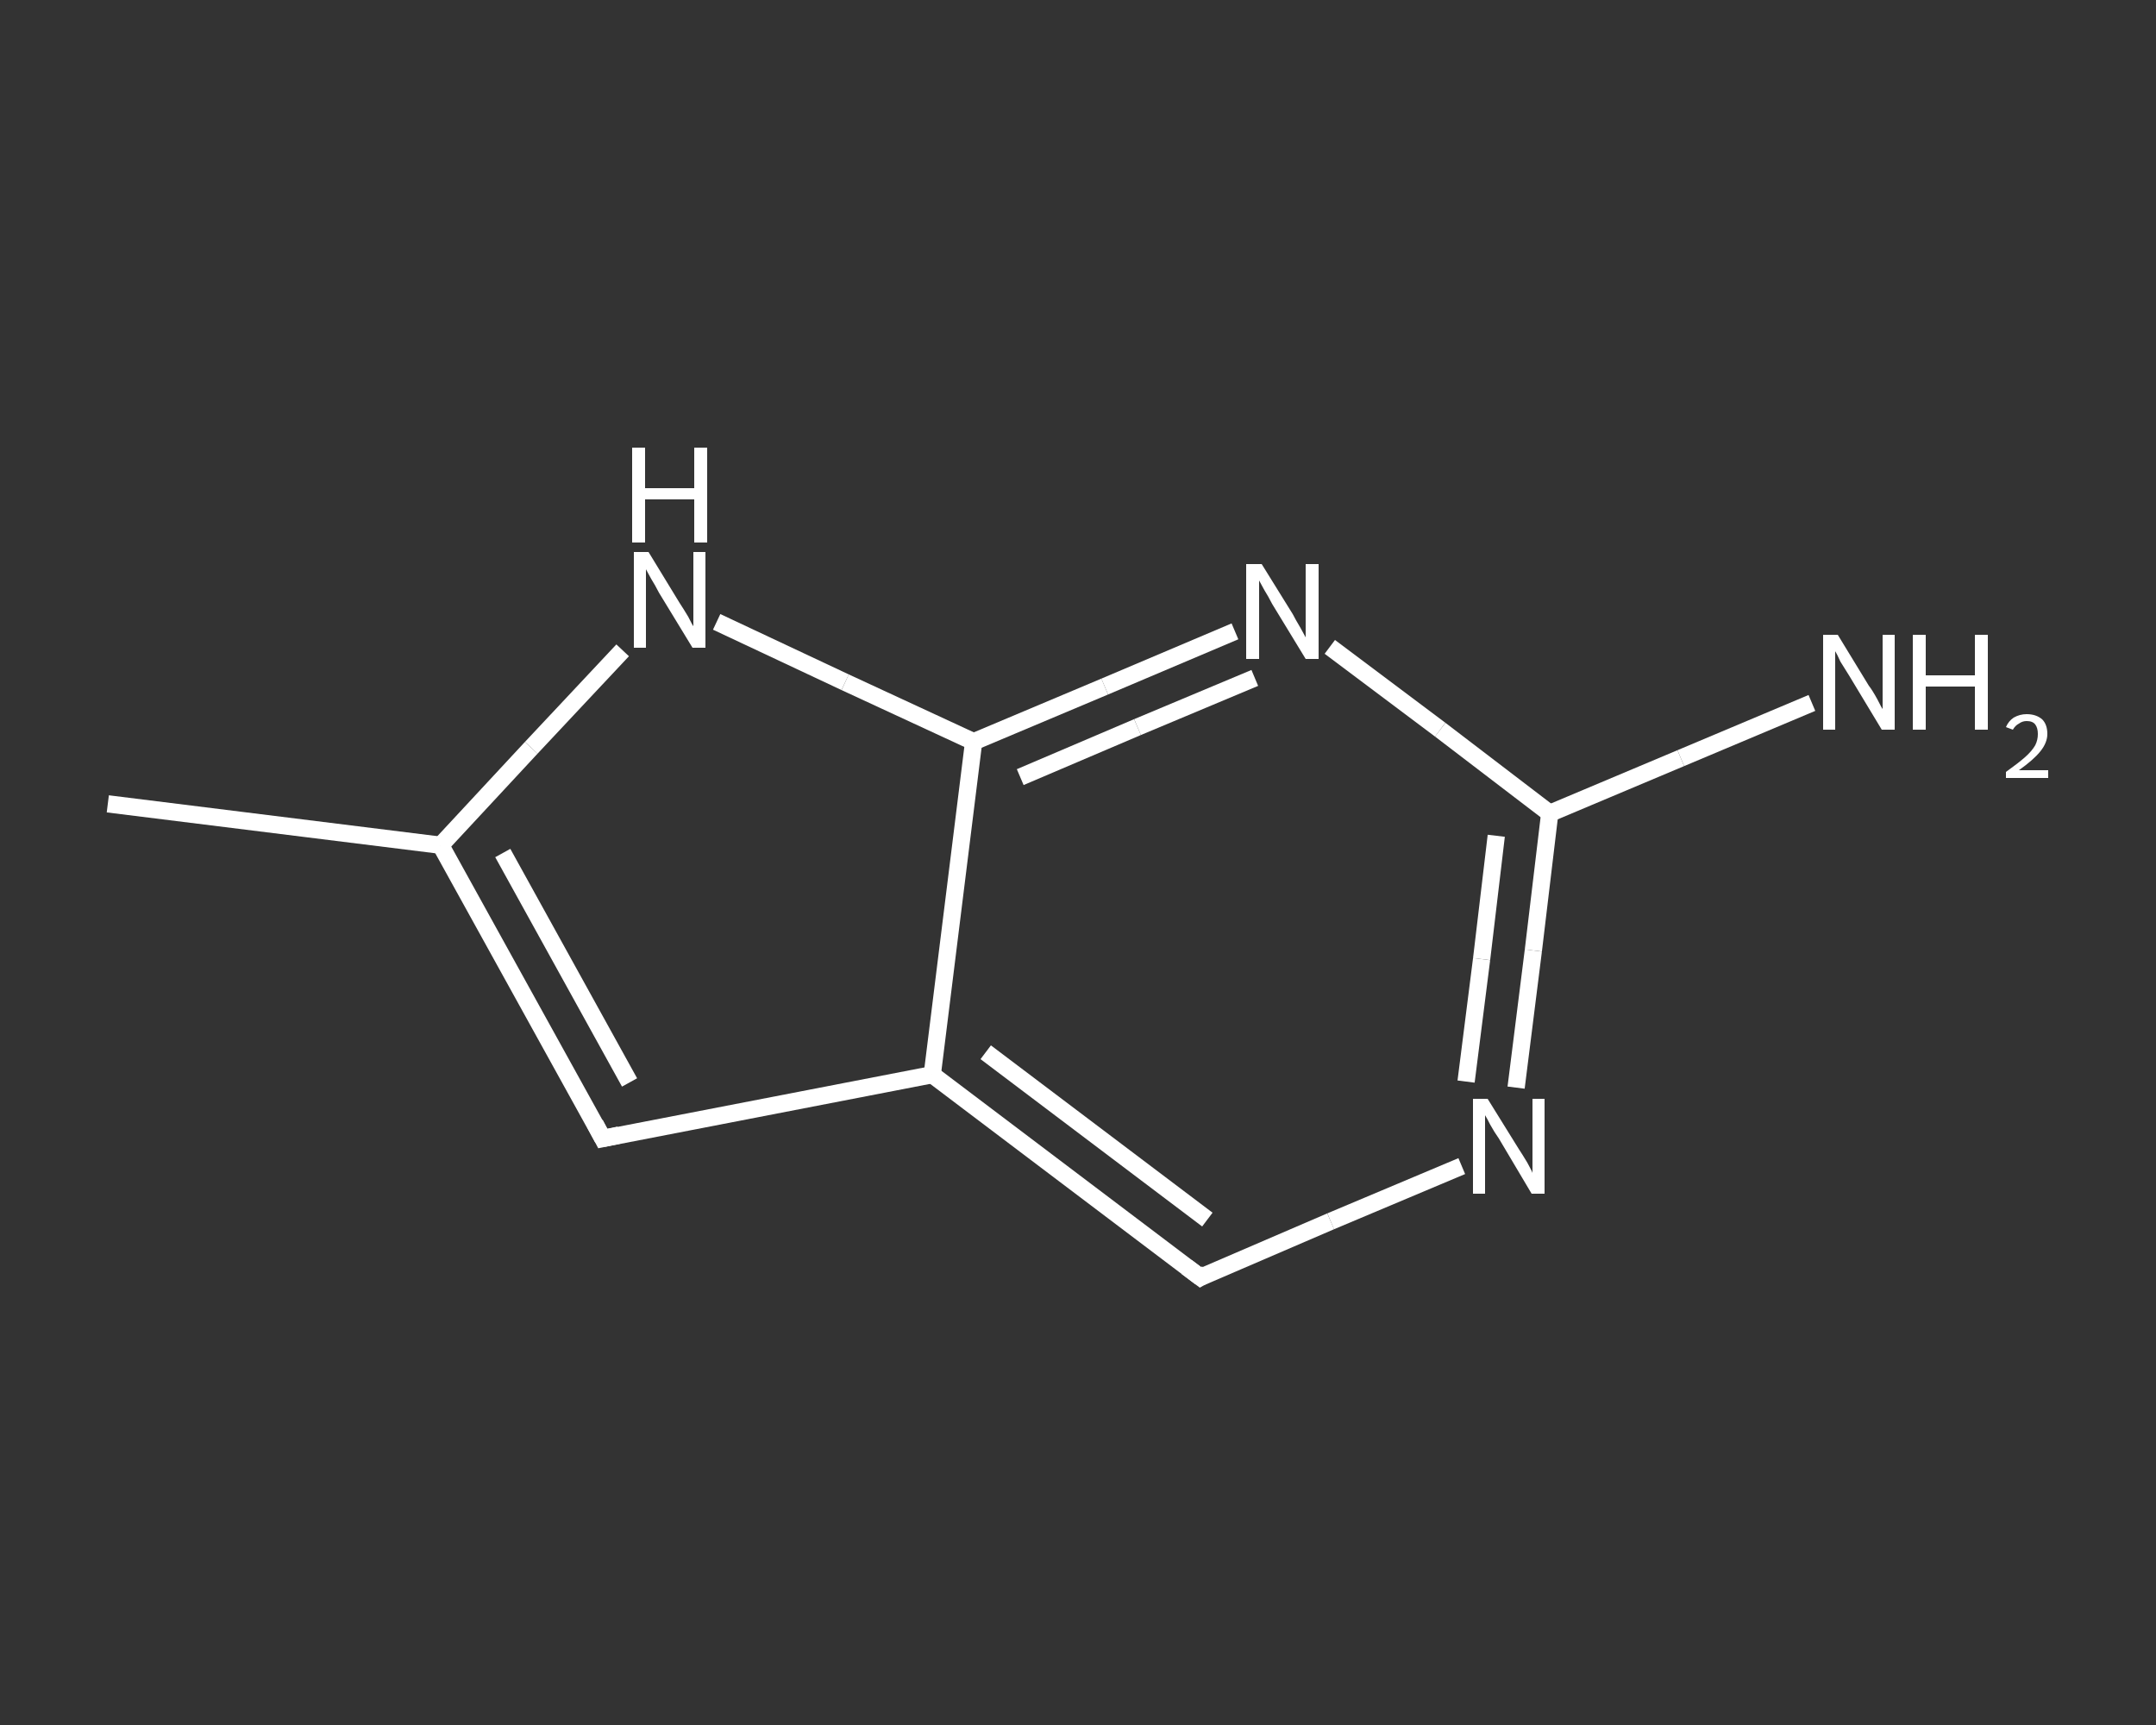 <?xml version='1.0' encoding='iso-8859-1'?>
<svg version='1.1' baseProfile='full'
              xmlns='http://www.w3.org/2000/svg'
                      xmlns:rdkit='http://www.rdkit.org/xml'
                      xmlns:xlink='http://www.w3.org/1999/xlink'
                  xml:space='preserve'
width='250px' height='200px' viewBox='0 0 250 200'>
<rect x="0" y="0" width="250" height="200" fill="#333333" stroke="none"/>
<!-- END OF HEADER -->
<rect style='opacity:1.0;fill:transparent;stroke:none' width='250.0' height='200.0' x='0.0' y='0.0'> </rect>
<path class='bond-0 atom-0 atom-1' d='M 12.5,93.2 L 51.1,98.0' style='fill:none;fill-rule:evenodd;stroke:#FFFFFF;stroke-width:2.0px;stroke-linecap:butt;stroke-linejoin:miter;stroke-opacity:1' />
<path class='bond-1 atom-1 atom-2' d='M 51.1,98.0 L 69.9,132.0' style='fill:none;fill-rule:evenodd;stroke:#FFFFFF;stroke-width:2.0px;stroke-linecap:butt;stroke-linejoin:miter;stroke-opacity:1' />
<path class='bond-1 atom-1 atom-2' d='M 58.3,98.9 L 73.0,125.5' style='fill:none;fill-rule:evenodd;stroke:#FFFFFF;stroke-width:2.0px;stroke-linecap:butt;stroke-linejoin:miter;stroke-opacity:1' />
<path class='bond-2 atom-2 atom-3' d='M 69.9,132.0 L 108.1,124.6' style='fill:none;fill-rule:evenodd;stroke:#FFFFFF;stroke-width:2.0px;stroke-linecap:butt;stroke-linejoin:miter;stroke-opacity:1' />
<path class='bond-3 atom-3 atom-4' d='M 108.1,124.6 L 139.2,148.1' style='fill:none;fill-rule:evenodd;stroke:#FFFFFF;stroke-width:2.0px;stroke-linecap:butt;stroke-linejoin:miter;stroke-opacity:1' />
<path class='bond-3 atom-3 atom-4' d='M 114.3,122.0 L 140.0,141.4' style='fill:none;fill-rule:evenodd;stroke:#FFFFFF;stroke-width:2.0px;stroke-linecap:butt;stroke-linejoin:miter;stroke-opacity:1' />
<path class='bond-4 atom-4 atom-5' d='M 139.2,148.1 L 154.3,141.6' style='fill:none;fill-rule:evenodd;stroke:#FFFFFF;stroke-width:2.0px;stroke-linecap:butt;stroke-linejoin:miter;stroke-opacity:1' />
<path class='bond-4 atom-4 atom-5' d='M 154.3,141.6 L 169.5,135.2' style='fill:none;fill-rule:evenodd;stroke:#FFFFFF;stroke-width:2.0px;stroke-linecap:butt;stroke-linejoin:miter;stroke-opacity:1' />
<path class='bond-5 atom-5 atom-6' d='M 175.8,126.1 L 177.8,110.2' style='fill:none;fill-rule:evenodd;stroke:#FFFFFF;stroke-width:2.0px;stroke-linecap:butt;stroke-linejoin:miter;stroke-opacity:1' />
<path class='bond-5 atom-5 atom-6' d='M 177.8,110.2 L 179.7,94.3' style='fill:none;fill-rule:evenodd;stroke:#FFFFFF;stroke-width:2.0px;stroke-linecap:butt;stroke-linejoin:miter;stroke-opacity:1' />
<path class='bond-5 atom-5 atom-6' d='M 170.0,125.4 L 171.8,111.2' style='fill:none;fill-rule:evenodd;stroke:#FFFFFF;stroke-width:2.0px;stroke-linecap:butt;stroke-linejoin:miter;stroke-opacity:1' />
<path class='bond-5 atom-5 atom-6' d='M 171.8,111.2 L 173.5,96.9' style='fill:none;fill-rule:evenodd;stroke:#FFFFFF;stroke-width:2.0px;stroke-linecap:butt;stroke-linejoin:miter;stroke-opacity:1' />
<path class='bond-6 atom-6 atom-7' d='M 179.7,94.3 L 194.9,87.9' style='fill:none;fill-rule:evenodd;stroke:#FFFFFF;stroke-width:2.0px;stroke-linecap:butt;stroke-linejoin:miter;stroke-opacity:1' />
<path class='bond-6 atom-6 atom-7' d='M 194.9,87.9 L 210.1,81.5' style='fill:none;fill-rule:evenodd;stroke:#FFFFFF;stroke-width:2.0px;stroke-linecap:butt;stroke-linejoin:miter;stroke-opacity:1' />
<path class='bond-7 atom-6 atom-8' d='M 179.7,94.3 L 167.0,84.6' style='fill:none;fill-rule:evenodd;stroke:#FFFFFF;stroke-width:2.0px;stroke-linecap:butt;stroke-linejoin:miter;stroke-opacity:1' />
<path class='bond-7 atom-6 atom-8' d='M 167.0,84.6 L 154.2,75.0' style='fill:none;fill-rule:evenodd;stroke:#FFFFFF;stroke-width:2.0px;stroke-linecap:butt;stroke-linejoin:miter;stroke-opacity:1' />
<path class='bond-8 atom-8 atom-9' d='M 143.2,73.2 L 128.1,79.6' style='fill:none;fill-rule:evenodd;stroke:#FFFFFF;stroke-width:2.0px;stroke-linecap:butt;stroke-linejoin:miter;stroke-opacity:1' />
<path class='bond-8 atom-8 atom-9' d='M 128.1,79.6 L 112.9,86.0' style='fill:none;fill-rule:evenodd;stroke:#FFFFFF;stroke-width:2.0px;stroke-linecap:butt;stroke-linejoin:miter;stroke-opacity:1' />
<path class='bond-8 atom-8 atom-9' d='M 145.5,78.6 L 131.9,84.3' style='fill:none;fill-rule:evenodd;stroke:#FFFFFF;stroke-width:2.0px;stroke-linecap:butt;stroke-linejoin:miter;stroke-opacity:1' />
<path class='bond-8 atom-8 atom-9' d='M 131.9,84.3 L 118.3,90.1' style='fill:none;fill-rule:evenodd;stroke:#FFFFFF;stroke-width:2.0px;stroke-linecap:butt;stroke-linejoin:miter;stroke-opacity:1' />
<path class='bond-9 atom-9 atom-10' d='M 112.9,86.0 L 98.0,79.1' style='fill:none;fill-rule:evenodd;stroke:#FFFFFF;stroke-width:2.0px;stroke-linecap:butt;stroke-linejoin:miter;stroke-opacity:1' />
<path class='bond-9 atom-9 atom-10' d='M 98.0,79.1 L 83.1,72.1' style='fill:none;fill-rule:evenodd;stroke:#FFFFFF;stroke-width:2.0px;stroke-linecap:butt;stroke-linejoin:miter;stroke-opacity:1' />
<path class='bond-10 atom-10 atom-1' d='M 72.2,75.4 L 61.6,86.7' style='fill:none;fill-rule:evenodd;stroke:#FFFFFF;stroke-width:2.0px;stroke-linecap:butt;stroke-linejoin:miter;stroke-opacity:1' />
<path class='bond-10 atom-10 atom-1' d='M 61.6,86.7 L 51.1,98.0' style='fill:none;fill-rule:evenodd;stroke:#FFFFFF;stroke-width:2.0px;stroke-linecap:butt;stroke-linejoin:miter;stroke-opacity:1' />
<path class='bond-11 atom-9 atom-3' d='M 112.9,86.0 L 108.1,124.6' style='fill:none;fill-rule:evenodd;stroke:#FFFFFF;stroke-width:2.0px;stroke-linecap:butt;stroke-linejoin:miter;stroke-opacity:1' />
<path d='M 69.0,130.3 L 69.9,132.0 L 71.8,131.6' style='fill:none;stroke:#FFFFFF;stroke-width:2.0px;stroke-linecap:butt;stroke-linejoin:miter;stroke-opacity:1;' />
<path d='M 137.6,146.9 L 139.2,148.1 L 139.9,147.7' style='fill:none;stroke:#FFFFFF;stroke-width:2.0px;stroke-linecap:butt;stroke-linejoin:miter;stroke-opacity:1;' />
<path class='atom-5' d='M 172.5 127.4
L 176.1 133.2
Q 176.5 133.8, 177.1 134.8
Q 177.7 135.9, 177.7 136.0
L 177.7 127.4
L 179.1 127.4
L 179.1 138.4
L 177.6 138.4
L 173.8 132.0
Q 173.3 131.3, 172.8 130.4
Q 172.4 129.6, 172.2 129.3
L 172.2 138.4
L 170.8 138.4
L 170.8 127.4
L 172.5 127.4
' fill='#FFFFFF'/>
<path class='atom-7' d='M 213.1 73.6
L 216.7 79.5
Q 217.1 80.0, 217.7 81.1
Q 218.2 82.1, 218.3 82.2
L 218.3 73.6
L 219.7 73.6
L 219.7 84.6
L 218.2 84.6
L 214.4 78.3
Q 213.9 77.5, 213.4 76.7
Q 213.0 75.8, 212.8 75.5
L 212.8 84.6
L 211.4 84.6
L 211.4 73.6
L 213.1 73.6
' fill='#FFFFFF'/>
<path class='atom-7' d='M 221.8 73.6
L 223.3 73.6
L 223.3 78.3
L 229.0 78.3
L 229.0 73.6
L 230.5 73.6
L 230.5 84.6
L 229.0 84.6
L 229.0 79.6
L 223.3 79.6
L 223.3 84.6
L 221.8 84.6
L 221.8 73.6
' fill='#FFFFFF'/>
<path class='atom-7' d='M 232.6 84.3
Q 232.9 83.6, 233.5 83.2
Q 234.2 82.8, 235.0 82.8
Q 236.1 82.8, 236.8 83.4
Q 237.4 84.0, 237.4 85.1
Q 237.4 86.1, 236.6 87.1
Q 235.8 88.1, 234.1 89.3
L 237.5 89.3
L 237.5 90.2
L 232.6 90.2
L 232.6 89.5
Q 234.0 88.5, 234.8 87.8
Q 235.6 87.1, 236.0 86.4
Q 236.3 85.8, 236.3 85.1
Q 236.3 84.4, 236.0 84.0
Q 235.7 83.6, 235.0 83.6
Q 234.5 83.6, 234.1 83.9
Q 233.7 84.1, 233.4 84.6
L 232.6 84.3
' fill='#FFFFFF'/>
<path class='atom-8' d='M 146.3 65.4
L 149.9 71.2
Q 150.2 71.8, 150.8 72.8
Q 151.4 73.9, 151.4 73.9
L 151.4 65.4
L 152.9 65.4
L 152.9 76.4
L 151.4 76.4
L 147.5 70.0
Q 147.1 69.2, 146.6 68.4
Q 146.1 67.5, 146.0 67.3
L 146.0 76.4
L 144.5 76.4
L 144.5 65.4
L 146.3 65.4
' fill='#FFFFFF'/>
<path class='atom-10' d='M 75.2 64.0
L 78.8 69.9
Q 79.2 70.5, 79.8 71.5
Q 80.3 72.5, 80.4 72.6
L 80.4 64.0
L 81.8 64.0
L 81.8 75.1
L 80.3 75.1
L 76.4 68.7
Q 76.0 67.9, 75.5 67.1
Q 75.0 66.2, 74.9 66.0
L 74.9 75.1
L 73.5 75.1
L 73.5 64.0
L 75.2 64.0
' fill='#FFFFFF'/>
<path class='atom-10' d='M 73.3 51.9
L 74.8 51.9
L 74.8 56.6
L 80.5 56.6
L 80.5 51.9
L 82.0 51.9
L 82.0 62.9
L 80.5 62.9
L 80.5 57.9
L 74.8 57.9
L 74.8 62.9
L 73.3 62.9
L 73.3 51.9
' fill='#FFFFFF'/>
</svg>

